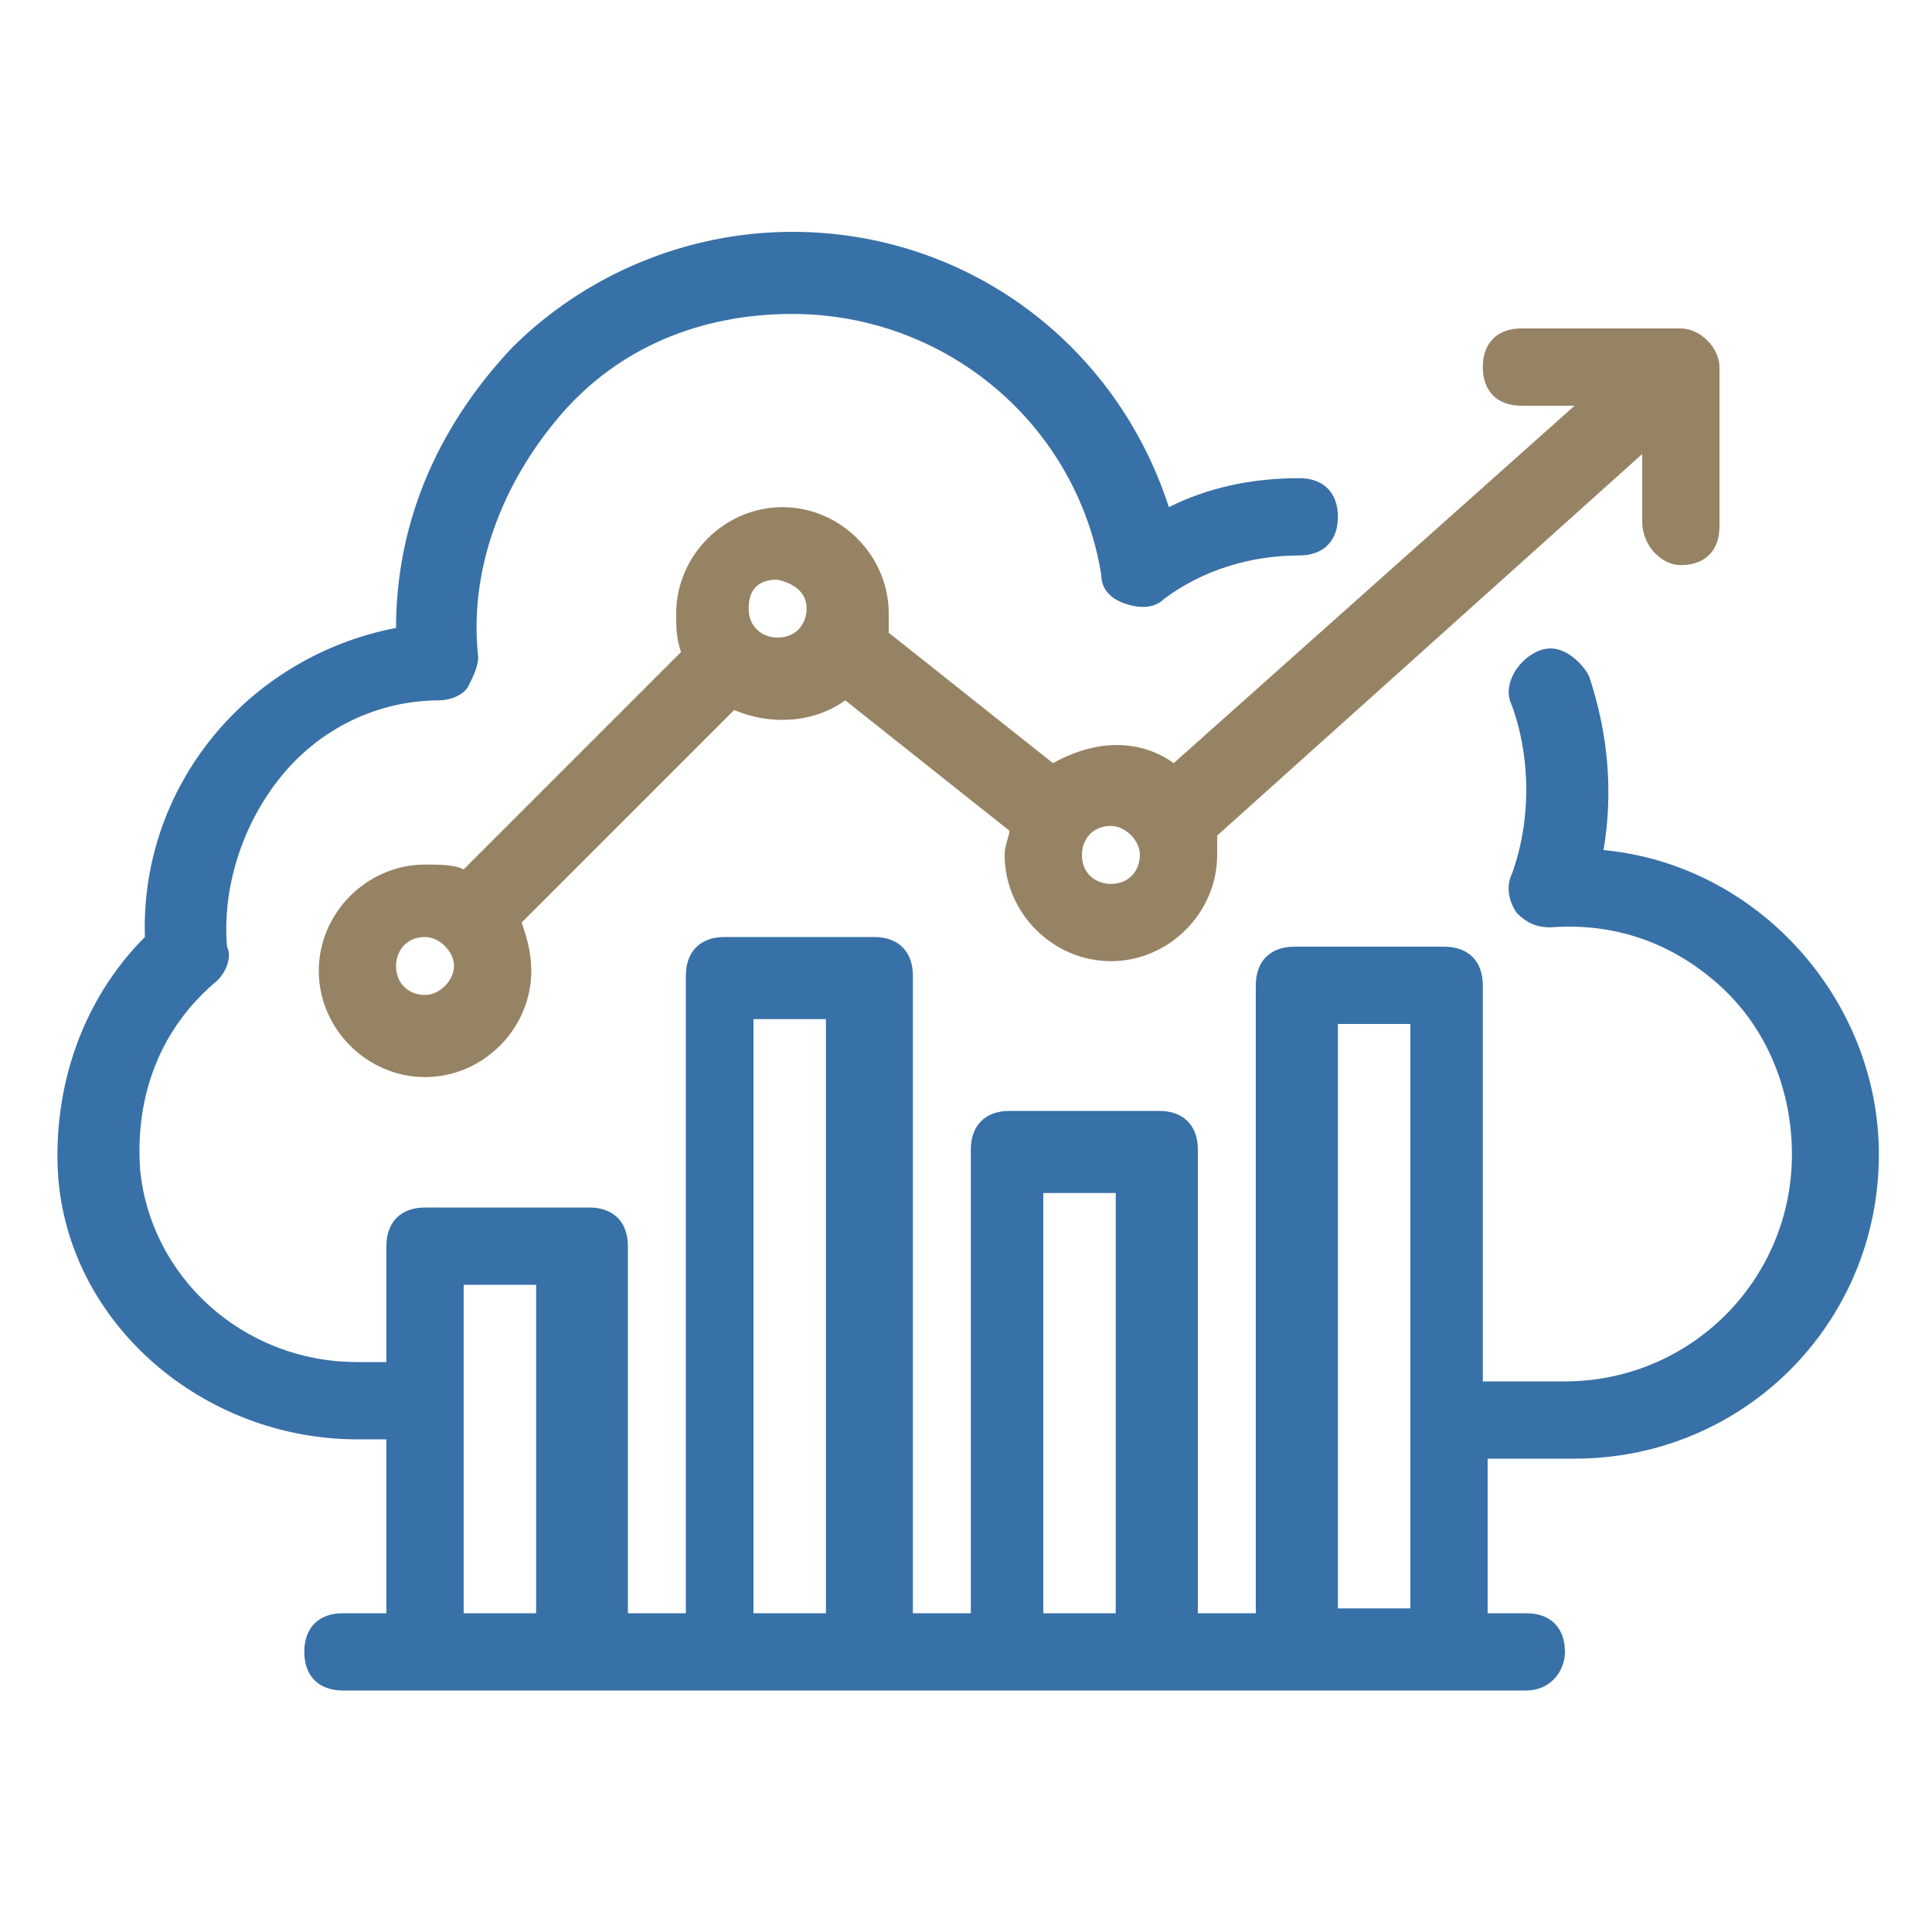 <?xml version="1.0" encoding="utf-8"?>
<!-- Generator: Adobe Illustrator 25.4.1, SVG Export Plug-In . SVG Version: 6.00 Build 0)  -->
<svg version="1.1" id="Layer_1" xmlns="http://www.w3.org/2000/svg" xmlns:xlink="http://www.w3.org/1999/xlink" x="0px" y="0px"
	 viewBox="0 0 40 40" style="enable-background:new 0 0 40 40;" xml:space="preserve">
<style type="text/css">
	.st0{fill:#3871A7;}
	.st1{fill:#968364;}
	.st2{fill-rule:evenodd;clip-rule:evenodd;fill:#968364;}
	.st3{fill-rule:evenodd;clip-rule:evenodd;fill:#3871A7;}
	.st4{fill:none;}
</style>
<g>
	<path class="st1" d="M31.5,8.4h1.1l-8.3,7.4c-0.7-0.5-1.6-0.5-2.5,0l-3.4-2.7c0-0.2,0-0.3,0-0.4c0-1.2-1-2.2-2.2-2.2
		s-2.2,1-2.2,2.2c0,0.3,0,0.5,0.1,0.8l-4.5,4.5c-0.2-0.1-0.5-0.1-0.8-0.1c-1.2,0-2.2,1-2.2,2.2c0,1.2,1,2.2,2.2,2.2s2.2-1,2.2-2.2
		c0-0.4-0.1-0.7-0.2-1l4.4-4.4c0.7,0.3,1.6,0.3,2.3-0.2l3.4,2.7c0,0.1-0.1,0.3-0.1,0.5c0,1.2,1,2.2,2.2,2.2s2.2-1,2.2-2.2
		c0-0.1,0-0.2,0-0.3c0,0,0-0.1,0-0.1L34,9.4v1.4c0,0.5,0.4,0.9,0.8,0.9c0.5,0,0.8-0.3,0.8-0.8V7.6c0-0.4-0.4-0.8-0.8-0.8h-3.3
		c-0.5,0-0.8,0.3-0.8,0.8S31,8.4,31.5,8.4z M23.6,17.7c0,0.3-0.2,0.6-0.6,0.6c-0.3,0-0.6-0.2-0.6-0.6c0-0.3,0.2-0.6,0.6-0.6
		C23.3,17.1,23.6,17.4,23.6,17.7z M9.4,20c0,0.3-0.3,0.6-0.6,0.6c-0.3,0-0.6-0.2-0.6-0.6c0-0.3,0.2-0.6,0.6-0.6
		C9.1,19.4,9.4,19.7,9.4,20z M16.7,12.6c0,0.3-0.2,0.6-0.6,0.6c-0.3,0-0.6-0.2-0.6-0.6s0.2-0.6,0.6-0.6
		C16.5,12.1,16.7,12.3,16.7,12.6z"/>
	<path class="st0" d="M33.2,17.6c0.2-1.2,0.1-2.4-0.3-3.6c-0.1-0.2-0.3-0.4-0.5-0.5c-0.2-0.1-0.4-0.1-0.6,0
		c-0.4,0.2-0.7,0.7-0.5,1.1c0.4,1.1,0.4,2.4,0,3.5c-0.1,0.2-0.1,0.5,0.1,0.8c0.2,0.2,0.4,0.3,0.7,0.3c0,0,0,0,0,0
		c1.3-0.1,2.5,0.3,3.5,1.2c1,0.9,1.5,2.2,1.5,3.5c0,2.6-2.1,4.7-4.7,4.7h-1.7v-8.2c0-0.5-0.3-0.8-0.8-0.8h-3.1
		c-0.5,0-0.8,0.3-0.8,0.8v13h-1.2v-9.6c0-0.5-0.3-0.8-0.8-0.8h-3.1c-0.5,0-0.8,0.3-0.8,0.8v9.6h-1.2V20.2c0-0.5-0.3-0.8-0.8-0.8
		h-3.1c-0.5,0-0.8,0.3-0.8,0.8v13.2h-1.2v-7.6c0-0.5-0.3-0.8-0.8-0.8H8.8C8.3,25,8,25.3,8,25.8v2.4H7.4c-2.4,0-4.3-1.8-4.5-4
		c-0.1-1.5,0.4-2.9,1.6-3.9c0.2-0.2,0.3-0.5,0.2-0.7c-0.1-1.2,0.3-2.5,1.1-3.5c0.8-1,2-1.6,3.3-1.6c0.2,0,0.5-0.1,0.6-0.3
		c0.1-0.2,0.2-0.4,0.2-0.6c-0.2-1.8,0.5-3.6,1.7-5c1.2-1.4,2.9-2.1,4.8-2.1c3.2,0,5.9,2.3,6.4,5.4c0,0.3,0.2,0.5,0.5,0.6
		c0.3,0.1,0.6,0.1,0.8-0.1c0.8-0.6,1.8-0.9,2.8-0.9c0.5,0,0.8-0.3,0.8-0.8s-0.3-0.8-0.8-0.8c-1,0-1.9,0.2-2.7,0.6
		c-1.1-3.4-4.2-5.7-7.8-5.7c-2.2,0-4.3,0.9-5.8,2.4C9,8.9,8.2,10.9,8.2,13c-3.1,0.6-5.3,3.3-5.2,6.4c-1.3,1.3-1.9,3.1-1.8,4.9
		c0.2,3.1,3,5.5,6.2,5.5h0.6v3.6H7.1c-0.5,0-0.8,0.3-0.8,0.8s0.3,0.8,0.8,0.8h24.5v0c0.5,0,0.8-0.4,0.8-0.8c0-0.5-0.3-0.8-0.8-0.8
		h-0.8v-3.2h1.8c3.5,0,6.3-2.8,6.3-6.3C38.9,20.7,36.4,17.9,33.2,17.6z M29.2,21.2v12.1h-1.5V21.2H29.2z M23.1,24.7v8.7h-1.5v-8.7
		H23.1z M17.1,21.1v12.3h-1.5V21.1H17.1z M11.1,26.6v6.8H9.6v-6.8H11.1z"/>
</g>
</svg>
